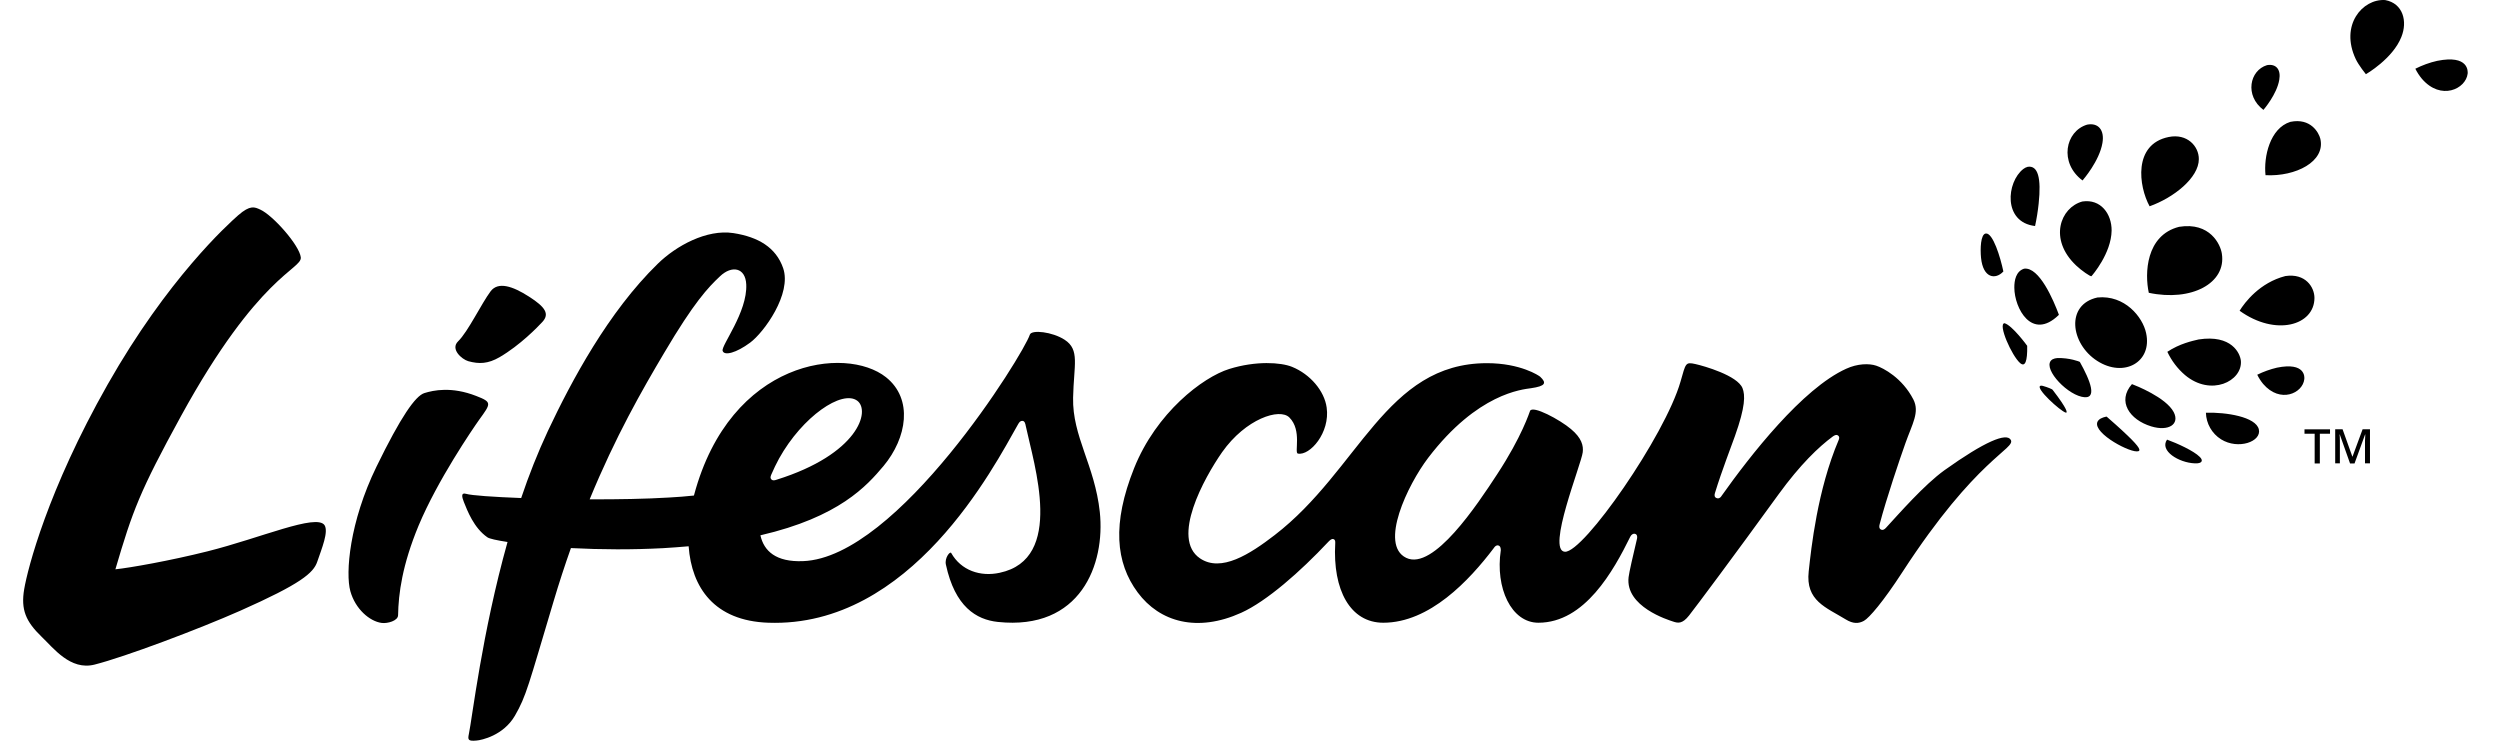 <svg width="540" height="160" viewBox="0 0 540 160" fill="none" xmlns="http://www.w3.org/2000/svg">
<path d="M463.559 71.943C464.937 78.209 458.779 81.675 452.988 77.95C447.196 74.226 446.141 65.764 453.052 64.257C458.951 63.676 462.827 68.477 463.559 71.943V71.943ZM448.445 57.346C449.543 58.401 451.588 59.822 451.76 59.65C451.933 59.477 456.045 54.719 456.109 49.789C456.131 46.215 453.784 42.921 449.78 43.524C445.021 44.837 442.459 51.684 448.445 57.346ZM515.188 0.011C510.279 -0.29 505.392 5.437 508.837 12.757C509.461 14.092 511.033 16.03 511.033 16.03C511.033 16.03 516.846 12.693 518.697 7.978C520.054 4.64 519.085 0.722 515.188 0.011V0.011ZM449.823 38.981C449.973 38.809 453.483 34.761 454.129 30.864C454.602 28.087 453.224 26.45 450.813 26.924C446.098 28.345 444.72 35.17 449.823 38.981ZM488.9 23.738C489.007 23.608 491.806 20.357 492.323 17.235C492.711 15.018 491.634 13.726 489.675 14.07C485.907 15.212 484.809 20.659 488.9 23.738V23.738ZM469.523 89.017C467.843 85.83 461.255 83.247 460.502 82.967C457.229 86.692 460.006 90.675 464.657 92.096C468.403 93.237 470.879 91.644 469.523 89.017V89.017ZM444.72 67.982C443.557 64.838 440.479 57.604 437.206 58.035C435.441 58.595 435.075 60.576 435.096 62.147C435.118 66.582 438.864 73.623 444.634 68.09L444.72 67.982ZM474.905 73.321C473.592 73.623 470.793 74.226 468.145 75.991C469.049 77.907 470.341 79.63 471.956 81.008C477.553 85.723 484.357 82.343 484.034 77.972C483.883 76.314 482.032 72.223 474.905 73.321V73.321ZM444.332 77.347C443.988 77.369 443.665 77.455 443.364 77.606C440.845 79.07 445.926 84.84 449.629 85.701C453.332 86.562 451.416 82.063 449.241 78.166C449.22 78.123 446.959 77.24 444.332 77.347V77.347ZM470.685 48.992C463.473 50.822 463.236 59.133 464.14 63.245C473.377 65.204 480.912 61.157 479.922 54.806C479.642 52.825 477.36 47.916 470.685 48.992ZM475.142 98.684C473.85 97.371 470.212 95.734 468.08 94.959C466.401 97.371 470.642 99.954 474.066 100.083C475.766 100.169 475.917 99.416 475.142 98.684ZM432.685 58.681C432.685 58.659 432.706 58.638 432.728 58.638C432.082 55.538 430.467 50.263 428.938 50.435C427.797 50.564 427.711 53.794 427.905 55.71C428.357 60.102 431.005 60.446 432.685 58.681V58.681ZM491.828 79.414C490.364 79.759 488.921 80.276 487.565 80.943C487.909 81.653 488.34 82.321 488.835 82.924C492.538 87.23 497.404 84.926 497.727 81.912C497.792 81.503 498.007 78.166 491.828 79.414ZM526.427 13.145C524.79 13.511 523.219 14.092 521.712 14.846C522.099 15.621 522.573 16.353 523.133 17.02C527.245 21.8 532.627 19.216 533.015 15.901C533.058 15.47 533.295 11.767 526.427 13.145ZM441.254 83.354C441.081 83.29 440.888 83.29 440.715 83.333C439.596 83.85 445 88.758 446.184 89.124C446.615 89.254 446.701 88.522 443.342 84.172C443.299 84.086 442.352 83.656 441.254 83.354V83.354ZM501.193 29.981C500.87 28.668 499.127 25.417 494.713 26.321C490.299 27.699 488.921 33.9 489.352 37.84C495.876 38.184 502.335 34.89 501.193 29.981ZM439.574 48.82C439.919 47.227 440.177 45.612 440.349 43.997C440.952 38.378 440.177 35.687 437.981 36.031C437.637 36.117 437.314 36.29 437.034 36.505C433.395 39.325 432.599 48.002 439.574 48.82V48.82ZM487.909 92.742C487.263 90.029 480.847 89.017 476.477 89.146C476.541 91.493 477.769 93.646 479.75 94.894C483.453 97.198 488.534 95.39 487.909 92.742ZM432.965 69.812C431.501 69.984 434.536 76.852 436.345 78.424C437.421 79.35 437.938 78.079 437.873 74.699C437.873 74.678 434.622 70.243 432.965 69.812ZM493.636 59.628C488.103 61.049 484.874 65.312 483.754 67.121C491.526 72.719 499.902 70.307 499.923 64.365C499.923 62.018 497.985 58.982 493.636 59.628ZM459.576 94.098C458.026 92.591 455.722 90.588 455.033 89.986C454.904 90.007 453.827 90.179 453.289 90.761C451.222 92.978 459.339 97.521 461.557 97.5C462.676 97.521 462.138 96.552 459.576 94.098V94.098ZM474.948 34.373C474.97 31.596 472.429 28.776 468.425 29.594C460.717 31.165 461.944 40.23 464.312 44.557C469.523 42.706 474.948 38.4 474.948 34.373Z" fill="black"/>
<path d="M98.947 73.73C101.1 71.642 103.985 65.57 105.987 62.901C107.602 60.791 110.702 61.781 114.255 64.063C117.829 66.346 118.733 67.809 117.161 69.532C116.149 70.63 112.339 74.57 107.903 77.154C105.406 78.596 103.49 78.661 101.143 78.015C99.743 77.606 97.225 75.41 98.947 73.73V73.73ZM102.865 85.529C97.526 83.44 93.607 84.302 91.67 84.904C89.732 85.507 86.589 89.986 81.314 100.815C75.479 112.786 74.596 123.809 75.673 127.685C76.749 131.56 79.85 134.208 82.433 134.553C83.682 134.725 85.986 134.101 85.986 132.873C86.072 128.223 86.868 122.087 90.421 113.518C94.512 103.743 102.047 92.72 103.511 90.653C106.073 87.122 106.31 86.864 102.865 85.529V85.529ZM44.799 119.094C36.725 121.118 28.07 122.647 24.926 122.97C28.651 110.288 30.158 106.198 39.093 89.878C55.844 59.327 65.252 58.186 64.972 55.58C64.671 52.975 58.965 46.516 56.21 45.267C54.982 44.708 54.057 44.234 51.452 46.495C49.212 48.475 36.208 60.209 23.247 83.053C10.286 105.896 5.98 122.819 5.226 127.254C4.473 131.689 5.571 134.23 8.973 137.524C11.535 139.957 15.195 144.887 20.427 143.552C26.972 141.895 42.883 135.909 51.925 131.905C64.972 126.113 67.707 123.766 68.525 121.333C69.537 118.384 71.001 114.853 70.097 113.432C68.331 110.891 56.317 116.209 44.799 119.094V119.094ZM237.558 110.59C238.763 121.915 233.402 136.232 215.532 134.338C210.882 133.842 206.274 131.065 204.315 121.958C203.992 120.537 205.198 119.008 205.456 119.439C207.588 123.228 211.765 124.627 215.92 123.723C230.022 120.752 223.348 100.428 221.561 91.988C221.475 91.557 221.367 90.933 220.85 90.911C220.334 90.89 220.14 91.256 219.903 91.643C214.693 100.815 196.801 135.608 165.949 134.51C154.279 134.101 149.392 126.91 148.746 117.996C146.981 118.147 145.107 118.298 143.191 118.405C136.581 118.75 129.95 118.728 123.319 118.384C122.027 122.022 120.757 125.898 119.53 130.032C114.147 148.031 113.695 150.313 111.219 154.597C108.722 158.882 104.006 159.872 102.93 159.958C101.1 160.131 101.014 159.786 101.272 158.559C101.983 155.243 104.093 136.792 109.626 117.07C107.257 116.704 105.707 116.36 105.277 116.058C102.349 114.035 100.949 110.31 100.196 108.437C99.765 107.339 99.528 106.327 100.691 106.671C101.853 107.016 106.482 107.339 112.575 107.576C114.233 102.645 116.149 97.801 118.345 93.086C123.448 82.256 131.393 67.379 142.093 56.958C146.033 53.105 152.643 49.466 158.413 50.349C163.796 51.188 167.606 53.449 169.157 57.906C171.073 63.439 165.023 71.793 162.03 74.01C159.037 76.228 156.432 76.917 156.088 75.776C155.743 74.635 161.47 67.422 161.19 61.437C161.018 57.755 158.047 57.26 155.506 59.693C152.944 62.104 149.93 65.269 143.471 76.206C138.67 84.302 132.964 94.249 127.367 107.856C133.438 107.877 139.553 107.769 144.461 107.468C146.335 107.36 148.165 107.231 149.887 107.037C149.909 106.994 149.93 106.93 149.93 106.887C157.767 77.649 182.699 74.591 191.376 81.481C197.296 86.196 195.897 94.593 190.837 100.664C187.242 104.927 181.278 111.688 164.248 115.628C165.001 119.008 167.585 121.441 173.463 121.204C193.938 120.451 221.13 76.422 222.444 72.288C222.81 71.168 227.309 71.663 229.958 73.386C233.295 75.56 231.938 78.768 231.788 85.916C231.615 94.292 236.46 100.471 237.558 110.59V110.59ZM166.594 103.528C166.939 103.894 167.348 103.743 167.757 103.614C185.369 98.102 188.081 88.758 185.175 86.562C181.902 84.129 173.355 89.921 168.274 99.05C167.671 100.169 167.111 101.31 166.616 102.473C166.444 102.904 166.315 103.227 166.594 103.528V103.528ZM434.321 95.002C433.395 93.409 428.723 95.347 420.004 101.569C415.612 104.734 410.251 110.891 407.366 114.013C407.043 114.379 406.634 114.594 406.246 114.358C405.858 114.121 405.88 113.733 406.009 113.217C407.473 107.64 410.337 99.2 411.585 95.691C413.05 91.557 414.686 89.017 413.286 86.282C410.875 81.61 406.806 79.5 405.256 78.984C403.705 78.467 401.208 78.531 398.775 79.651C389.323 83.936 378.106 98.296 371.755 107.253H371.776C371.475 107.619 371.109 107.769 370.7 107.554C370.291 107.339 370.291 106.93 370.441 106.456C371.949 101.547 373.994 96.337 374.747 94.184C377.03 87.79 376.965 85.335 376.384 83.85C375.307 81.115 368.052 79.048 366.222 78.639C364.026 78.144 364.133 78.445 362.992 82.428C359.655 94.098 342.043 119.417 338.017 119.18C333.991 118.944 341.57 100.277 341.871 97.693C342.043 96.294 341.677 94.636 339.33 92.677C337.005 90.696 330.977 87.424 330.482 88.78C330.374 89.017 328.759 94.249 323.377 102.451C319.114 108.975 309.619 123.336 303.741 120.494C297.863 117.652 304.043 104.734 308.499 98.877C319.157 84.926 328.824 84.129 330.718 83.85C333.84 83.397 334.12 82.73 332.678 81.374C332.441 81.158 328.458 78.445 321.181 78.445C299.306 78.445 293.601 101.526 275.321 115.585C269.982 119.697 263.76 123.702 259.195 120.601C252.887 116.317 260.057 103.291 263.975 97.672C269.078 90.438 276.42 88.069 278.508 90.179C281.285 92.957 279.52 97.823 280.338 97.973C282.922 98.49 287.335 93.473 286.56 88.026C286.065 84.431 283.008 80.835 279.089 79.242C276.656 78.252 271.274 77.907 265.525 79.694C259.777 81.481 249.744 89.167 244.964 101.138C240.184 113.109 240.981 121.549 245.739 127.965C250.519 134.402 258.636 136.641 268.109 132.357C273.621 129.859 280.855 123.486 286.883 117.07C287.142 116.812 287.594 116.295 288.024 116.446C288.455 116.597 288.412 116.984 288.412 117.329C287.83 127.491 291.684 134.51 298.789 134.51C308.779 134.51 317.327 125.424 322.645 118.405C322.881 118.039 323.204 117.695 323.657 117.824C324.109 117.953 324.173 118.47 324.173 118.857C322.946 126.996 326.434 134.51 332.29 134.51C342.323 134.51 348.524 123.271 352.141 115.929C352.335 115.542 352.701 115.197 353.153 115.305C353.605 115.413 353.691 115.865 353.605 116.317C352.808 119.632 351.861 123.788 351.775 124.671C351.021 131.043 360.344 133.907 361.377 134.251C362.411 134.596 363.358 134.833 364.844 132.938C366.351 131.022 374.511 120.106 384.199 106.736C388.85 100.342 392.833 96.531 395.869 94.292C396.213 94.055 396.622 93.796 396.988 94.055C397.354 94.292 397.311 94.658 397.16 95.024C392.553 105.832 391.218 118.448 390.68 123.422C389.969 129.795 394.448 131.194 398.689 133.799C400.282 134.768 401.466 134.725 402.607 134.101C403.749 133.476 406.784 129.945 410.918 123.573C427.001 98.813 435.462 96.961 434.321 95.002V95.002ZM501.086 100.105H499.967V93.689H497.77V92.741H503.282V93.689H501.086V100.105ZM507.61 100.105L505.392 93.839H505.349C505.371 93.969 505.371 94.184 505.392 94.399C505.414 94.615 505.414 94.873 505.414 95.153V100.083H504.402V92.72H505.995L508.105 98.619H508.148L510.323 92.72H511.916V100.083H510.839V95.131C510.861 94.894 510.861 94.636 510.882 94.421C510.904 94.205 510.904 93.99 510.904 93.839H510.861L508.579 100.105H507.61Z" fill="black"/>
</svg>
